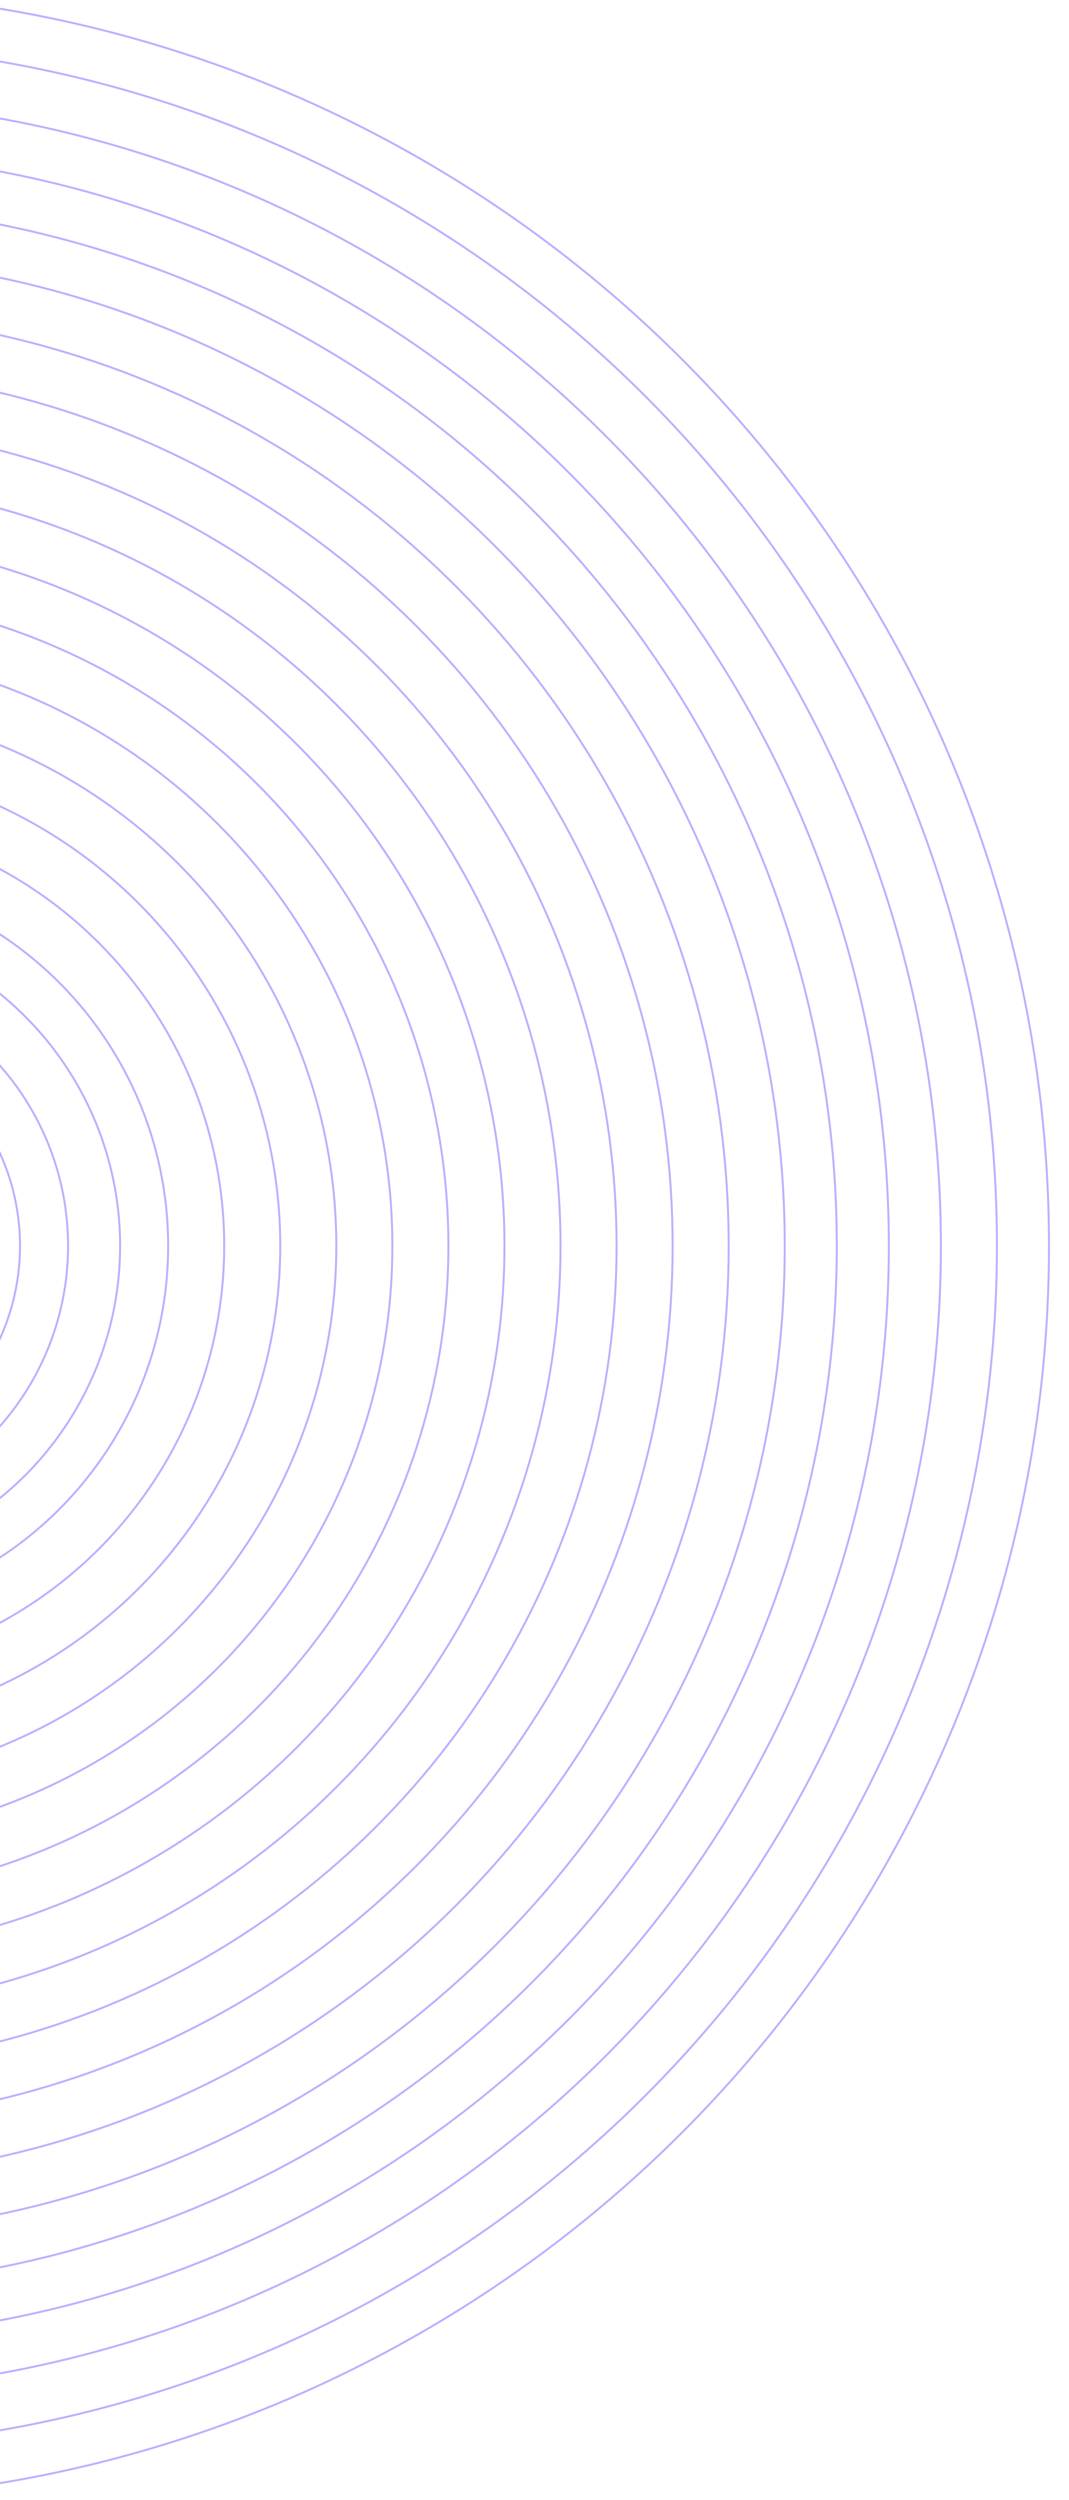 <?xml version="1.0" encoding="utf-8"?>
<!-- Generator: Adobe Illustrator 27.0.0, SVG Export Plug-In . SVG Version: 6.00 Build 0)  -->
<svg version="1.1" id="Layer_1" xmlns="http://www.w3.org/2000/svg" xmlns:xlink="http://www.w3.org/1999/xlink" x="0px" y="0px"
	 viewBox="0 0 267 624" style="enable-background:new 0 0 267 624;" xml:space="preserve">
<style type="text/css">
	.st0{opacity:0.4;}
	.st1{clip-path:url(#SVGID_00000126301876258727982020000018177546896817723547_);}
	.st2{fill:none;stroke:#5E36FF;stroke-width:0.5;stroke-miterlimit:10;}
</style>
<g class="st0">
	<defs>
		<rect id="SVGID_1_" y="-25" class="st0" width="267" height="649"/>
	</defs>
	<clipPath id="SVGID_00000174570126609374938820000012752201559586327195_">
		<use xlink:href="#SVGID_1_"  style="overflow:visible;"/>
	</clipPath>
	<g style="clip-path:url(#SVGID_00000174570126609374938820000012752201559586327195_);">
		<circle class="st2" cx="-51" cy="311" r="313"/>
		<circle class="st2" cx="-51" cy="311" r="300"/>
		<circle class="st2" cx="-51" cy="311" r="286"/>
		<circle class="st2" cx="-51" cy="311" r="273"/>
		<circle class="st2" cx="-51" cy="311" r="260"/>
		<circle class="st2" cx="-51" cy="311" r="247"/>
		<circle class="st2" cx="-51" cy="311" r="233"/>
		<circle class="st2" cx="-51" cy="311" r="219"/>
		<circle class="st2" cx="-51" cy="311" r="205"/>
		<circle class="st2" cx="-51" cy="311" r="191"/>
		<circle class="st2" cx="-51" cy="311" r="177"/>
		<circle class="st2" cx="-51" cy="311" r="163"/>
		<circle class="st2" cx="-51" cy="311" r="149"/>
		<circle class="st2" cx="-51" cy="311" r="135"/>
		<circle class="st2" cx="-51" cy="311" r="121"/>
		<circle class="st2" cx="-51" cy="311" r="107"/>
		<circle class="st2" cx="-51" cy="311" r="93"/>
		<circle class="st2" cx="-51" cy="311" r="81"/>
		<circle class="st2" cx="-51" cy="311" r="68"/>
		<circle class="st2" cx="-51" cy="311" r="56"/>
	</g>
</g>
</svg>
